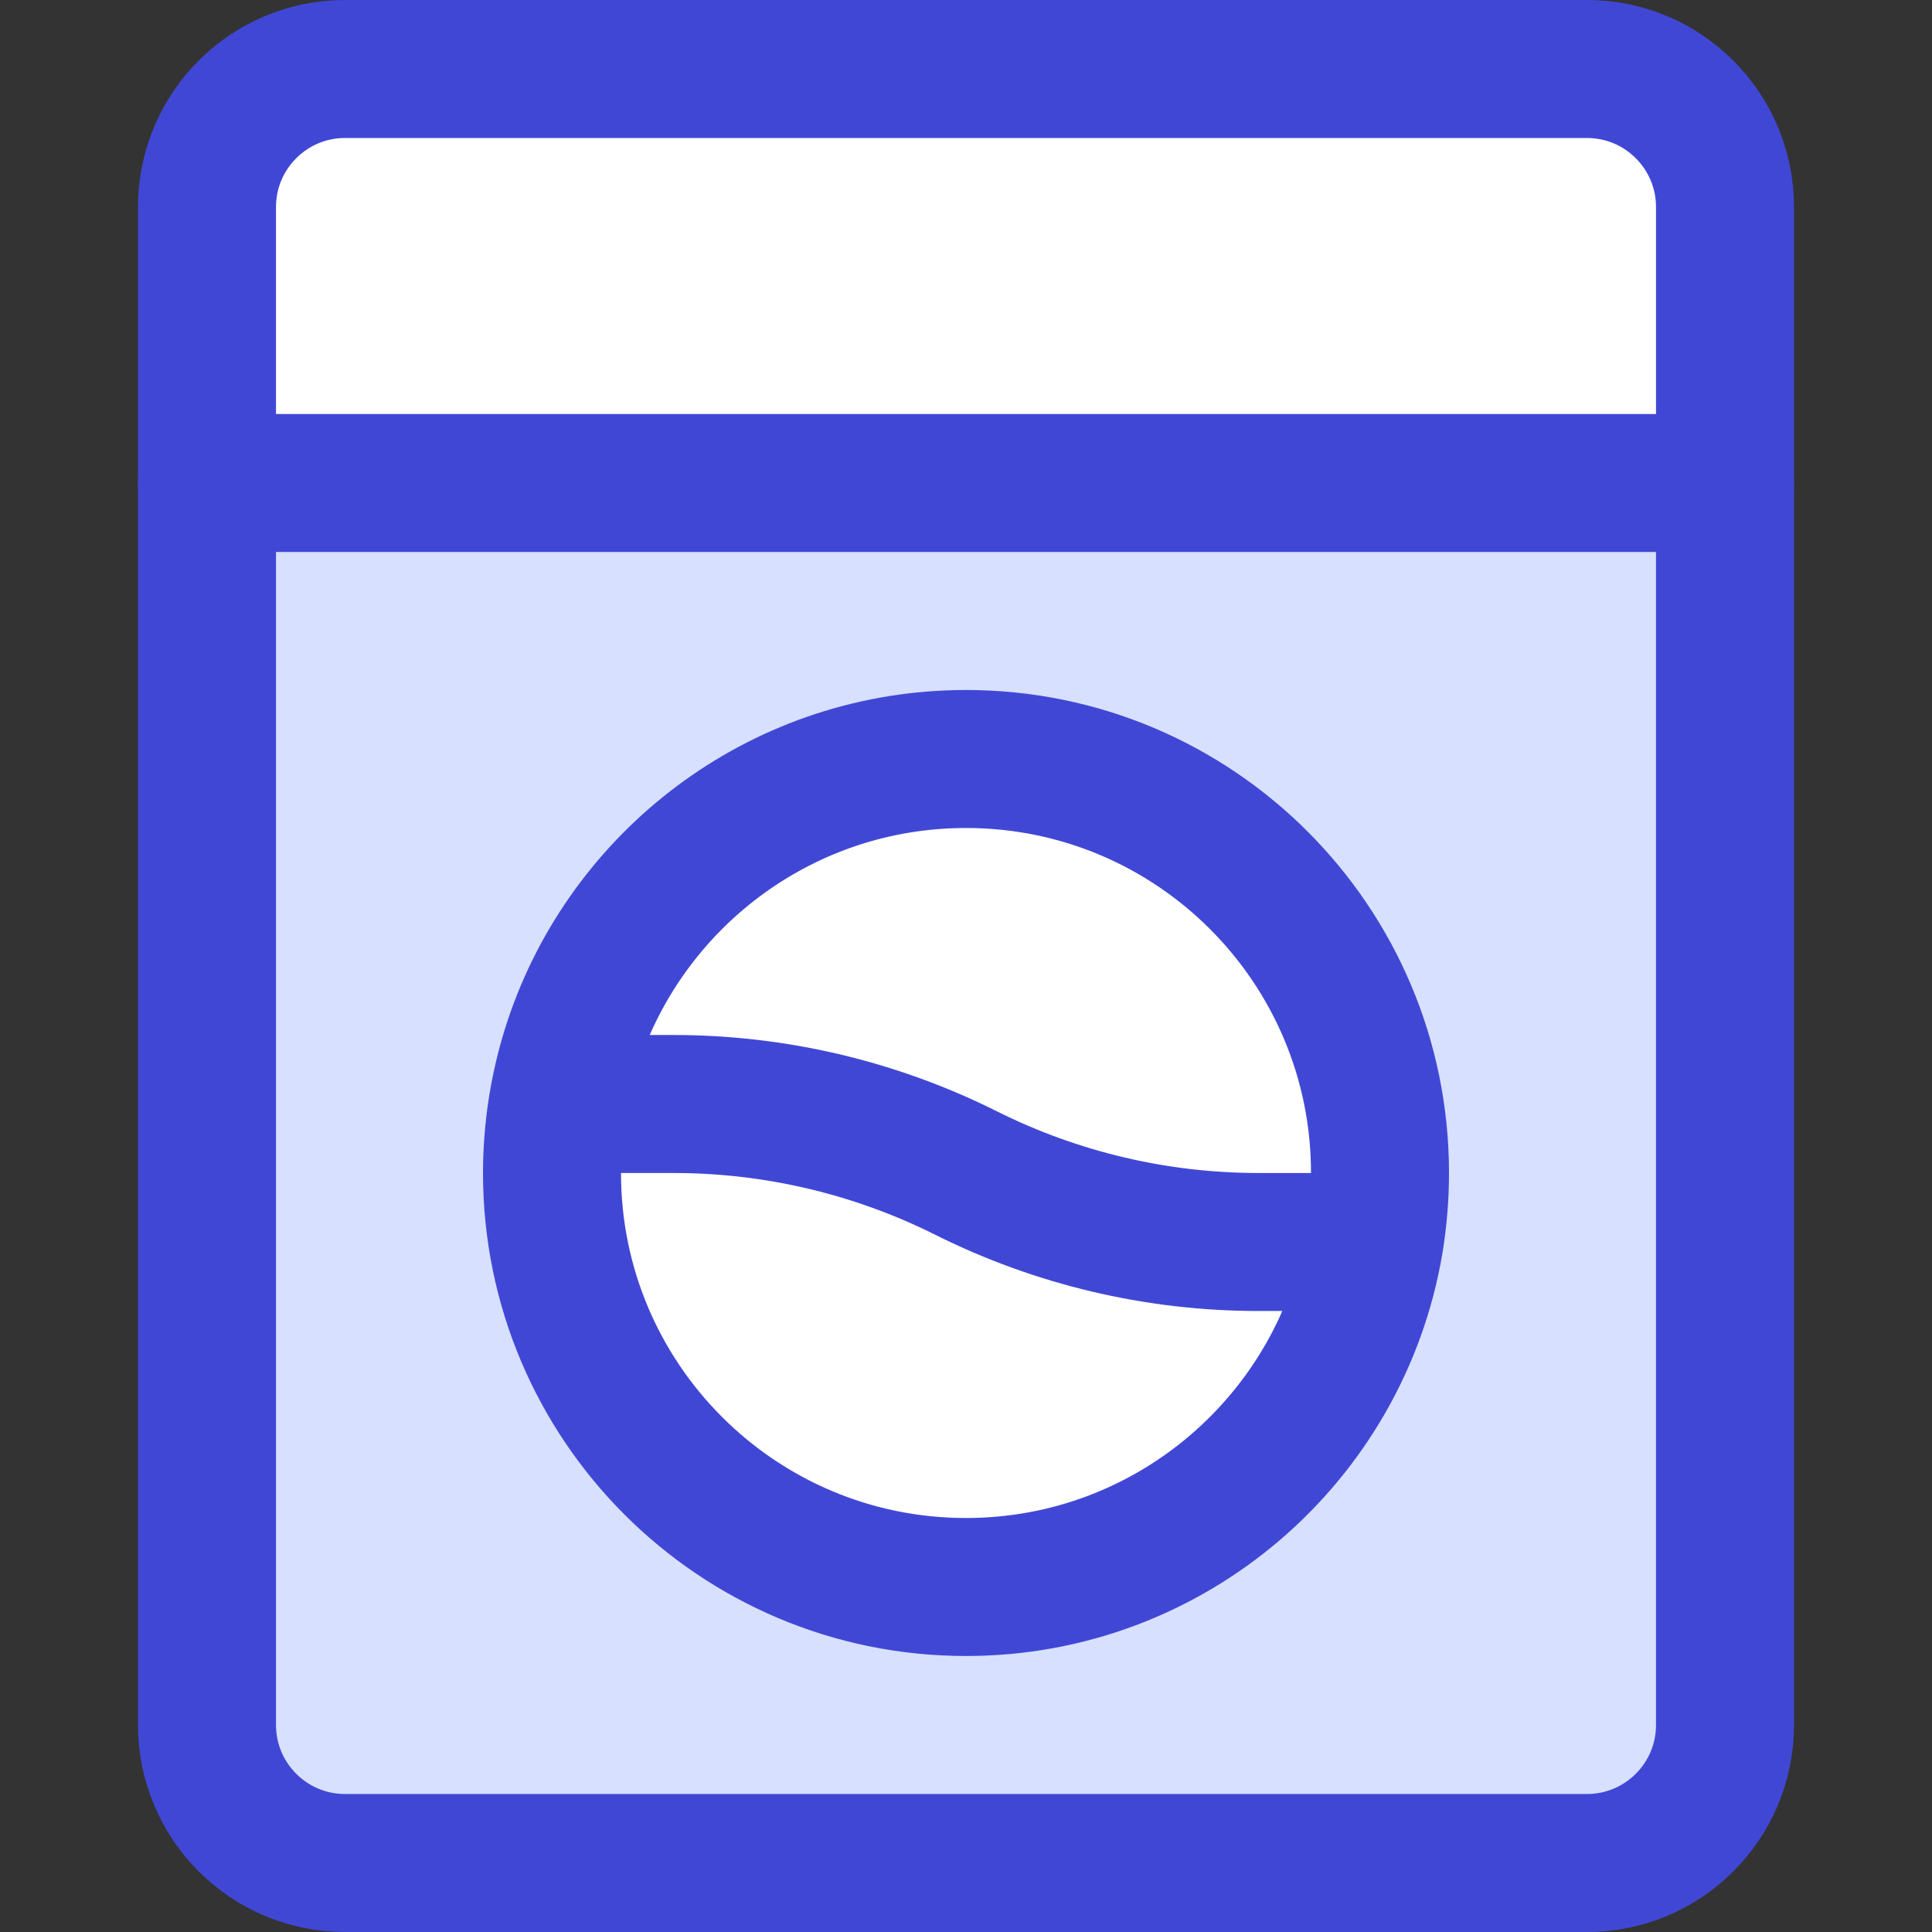 <svg xmlns="http://www.w3.org/2000/svg" fill="none" viewBox="0 0 14 14" id="Hotel-Laundry--Streamline-Core"><rect x="0" y="0" width="14" height="14" fill="#333333" stroke="none"/><desc>Hotel Laundry Streamline Icon: https://streamlinehq.com</desc><g id="hotel-laundry--laundry-machine-hotel"><path id="Vector" fill="#ffffff" d="M7 11.5c1.657 0 3 -1.343 3 -3 0 -1.657 -1.343 -3 -3 -3 -1.639 0 -3 1.387 -3 3 0 1.657 1.343 3 3 3Z" stroke-width="1"></path><path id="Vector_2" fill="#ffffff" d="M11.5 0.5h-9c-0.552 0 -1 0.448 -1 1v2h11v-2c0 -0.552 -0.448 -1 -1 -1Z" stroke-width="1"></path><path id="Subtract" fill="#d7e0ff" fill-rule="evenodd" d="M12.5 12.5c0 0.552 -0.448 1 -1 1h-9c-0.552 0 -1 -0.448 -1 -1v-9h11v9Zm-2.5 -4c0 1.657 -1.343 3 -3 3s-3 -1.343 -3 -3c0 -1.657 1.343 -3 3 -3s3 1.343 3 3Z" clip-rule="evenodd" stroke-width="1"></path><path id="Vector_3" stroke="#4147d5" stroke-linecap="round" stroke-linejoin="round" d="M1.5 3.5h11" stroke-width="1"></path><path id="Vector_4" stroke="#4147d5" stroke-linecap="round" stroke-linejoin="round" d="M9.959 9c0 -0.002 0.001 -0.004 0.001 -0.006C9.986 8.833 10 8.668 10 8.5c0 -1.657 -1.343 -3 -3 -3 -1.306 0 -2.417 0.835 -2.829 2 -0.057 0.161 -0.1 0.328 -0.129 0.5m5.917 1C9.72 10.419 8.486 11.5 7 11.5c-1.657 0 -3 -1.343 -3 -3 0 -0.153 0.012 -0.304 0.034 -0.451 0.002 -0.012 0.004 -0.025 0.006 -0.037 0.001 -0.004 0.001 -0.008 0.002 -0.012m5.917 1h-0.84C8.383 9 7.658 8.829 7 8.5 6.342 8.171 5.617 8 4.882 8h-0.84" stroke-width="1"></path><path id="Vector_5" stroke="#4147d5" stroke-linecap="round" stroke-linejoin="round" d="M11.5 0.5h-9c-0.552 0 -1 0.448 -1 1v11c0 0.552 0.448 1 1 1h9c0.552 0 1 -0.448 1 -1v-11c0 -0.552 -0.448 -1 -1 -1Z" stroke-width="1"></path></g></svg>